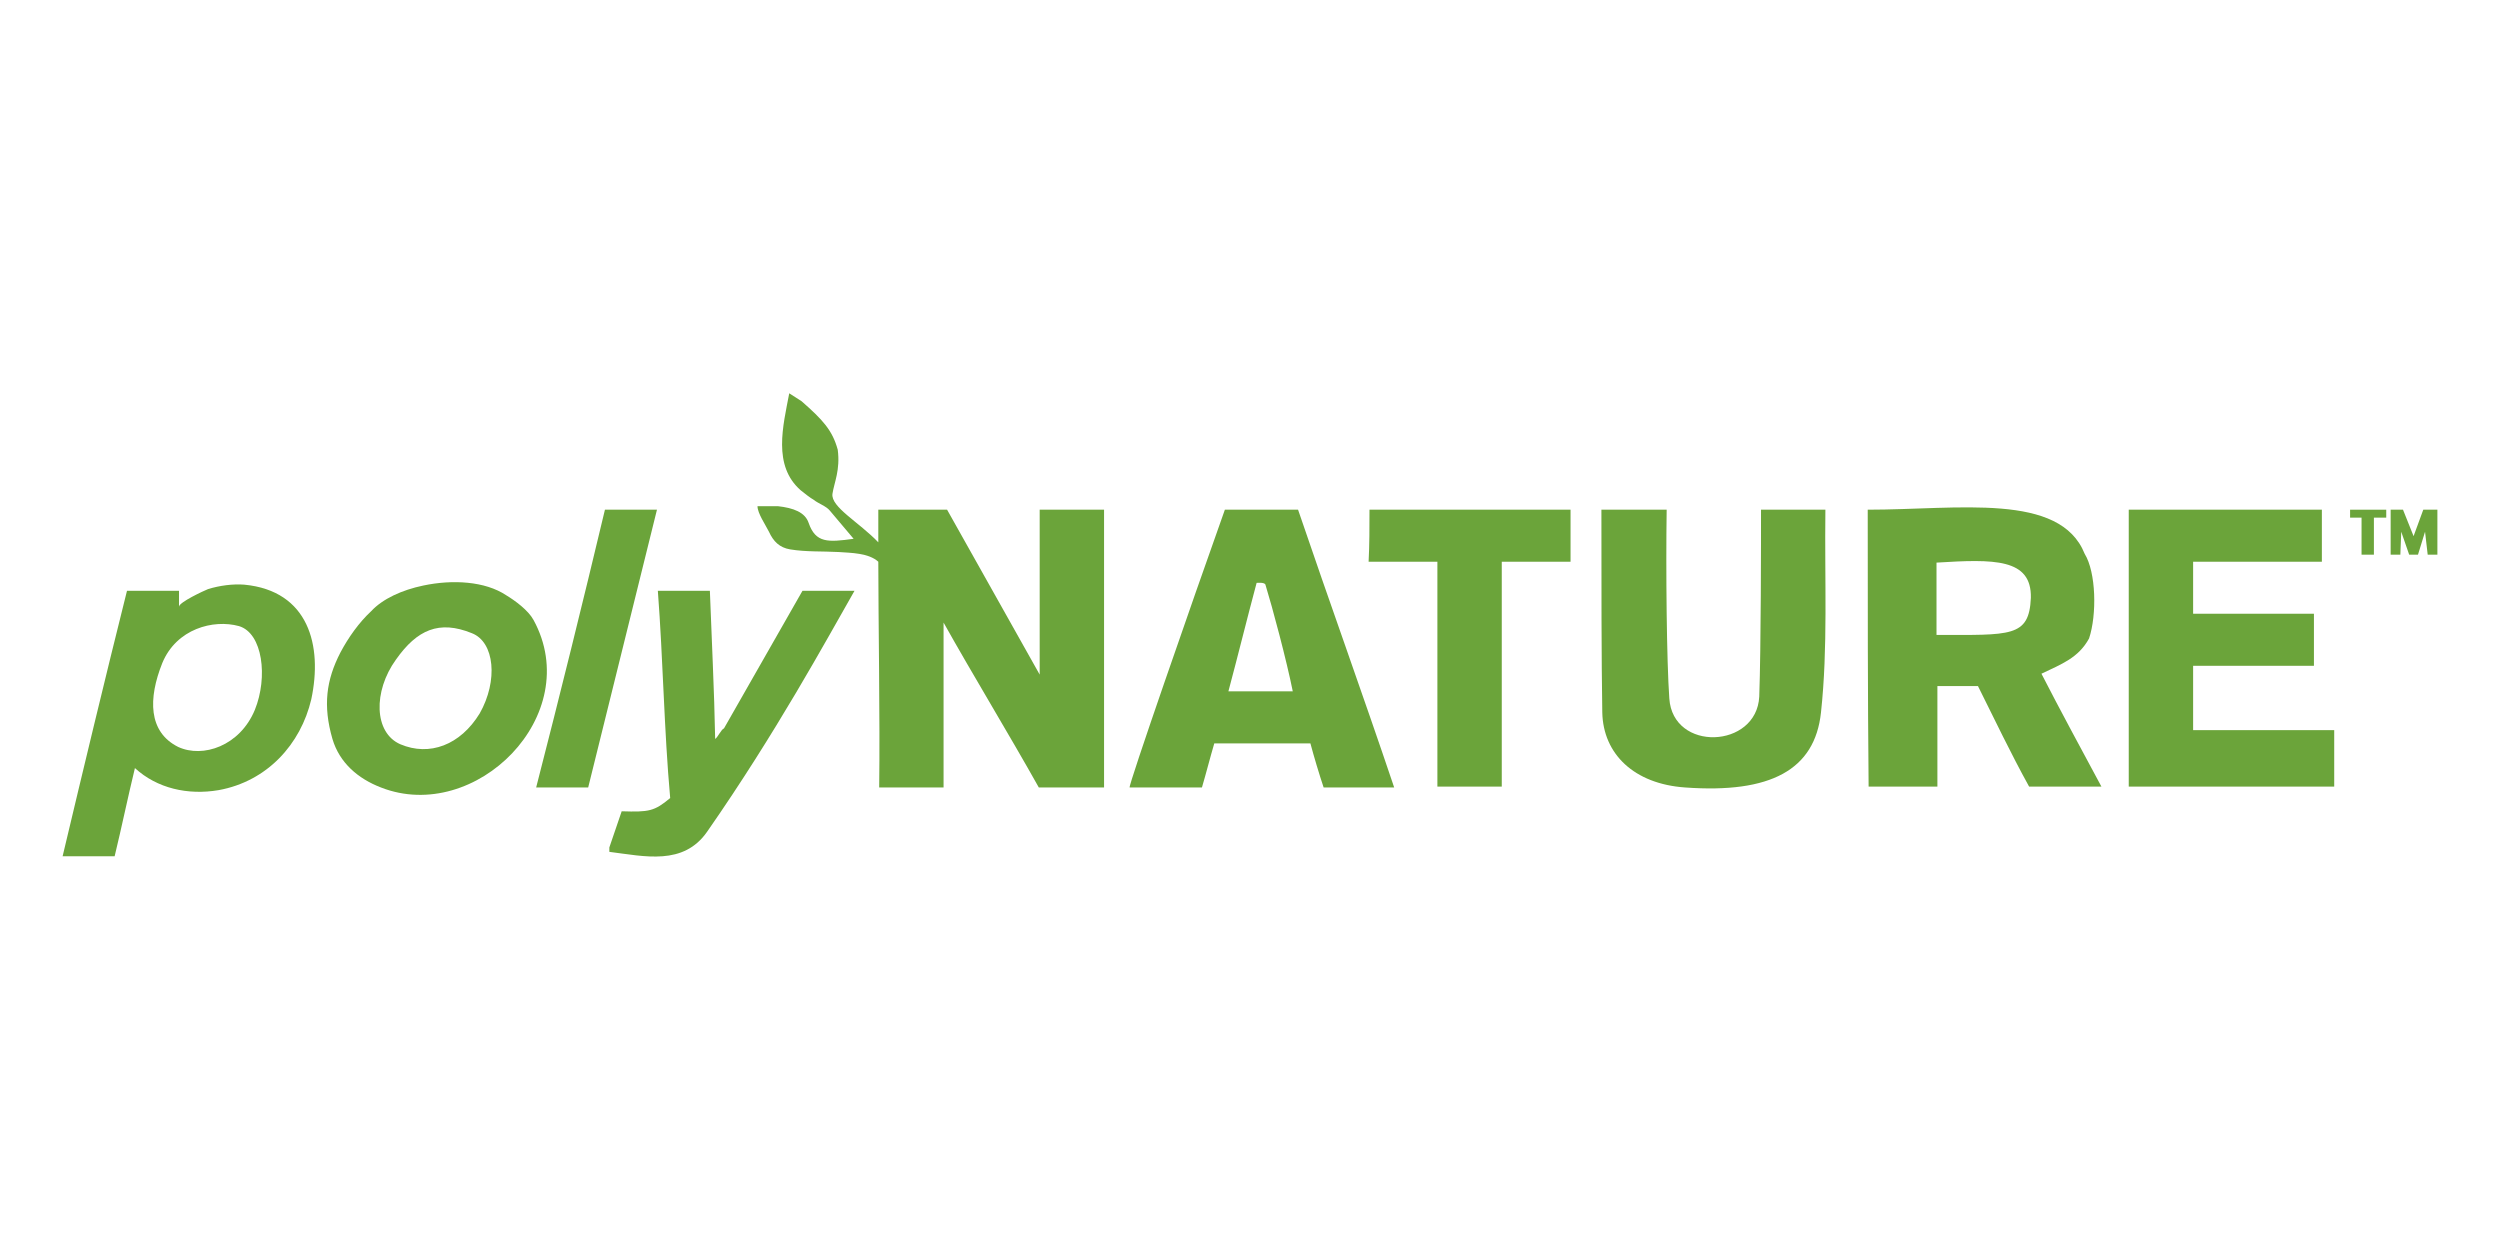 <?xml version="1.0" encoding="utf-8"?>
<!-- Generator: Adobe Illustrator 24.1.3, SVG Export Plug-In . SVG Version: 6.00 Build 0)  -->
<svg version="1.1" id="Layer_1" xmlns="http://www.w3.org/2000/svg" xmlns:xlink="http://www.w3.org/1999/xlink" x="0px" y="0px"
	 viewBox="0 0 283.5 141.7" style="enable-background:new 0 0 283.5 141.7;" xml:space="preserve">
<style type="text/css">
	.st0{fill-rule:evenodd;clip-rule:evenodd;fill:#6BA43A;}
</style>
<path class="st0" d="M99.6,57.8c2.6,0,5.2,0,7.8,0c3.5,6.2,7,12.5,10.5,18.7c0-6.2,0-12.5,0-18.7c2.4,0,4.9,0,7.3,0
	c0,10.5,0,21,0,31.5c-3.4,0-5.2,0-7.4,0c-3.3-5.9-7.5-12.8-10.8-18.7c0,6.2,0,12.5,0,18.7c-2.4,0-4.9,0-7.3,0
	c0.1-7.6-0.1-19.3-0.1-25.6c-1.1-1-3.1-1-4.5-1.1c-1.8-0.1-3.7,0-5.5-0.3c-1.2-0.2-1.9-0.9-2.4-2c-0.4-0.8-1.3-2.1-1.3-2.9
	c0.8,0,1.5,0,2.3,0c1.8,0.2,3.1,0.7,3.5,1.9c0.8,2.3,2.2,2.2,5.1,1.8c-0.9-1.1-1.8-2.1-2.7-3.2c-0.4-0.5-1.3-0.8-1.8-1.2
	c-0.5-0.3-1-0.7-1.5-1.1c-3.2-2.8-2-7.3-1.3-11l1.4,0.9c2.4,2.1,3.5,3.3,4.1,5.5c0.3,2.3-0.4,3.7-0.6,5c-0.2,1.5,3,3.2,5.2,5.5
	C99.6,60.3,99.6,59.1,99.6,57.8z"/>
<path class="st0" d="M68.6,57.8c2,0,4,0,5.9,0c-2.6,10.5-5.2,21-7.8,31.5c-2,0-4,0-5.9,0C63.5,78.8,66.1,68.3,68.6,57.8z"/>
<path class="st0" d="M155.3,57.8c7.6,0,15.2,0,22.8,0c0,2,0,4,0,5.9c-2.6,0-5.2,0-7.8,0c0,8.5,0,17,0,25.5c-2.4,0-4.9,0-7.3,0
	c0-8.5,0-17,0-25.5c-2.6,0-5.2,0-7.8,0C155.3,61.8,155.3,59.8,155.3,57.8z"/>
<path class="st0" d="M181.6,57.8c2.6,0,4.9,0,7.4,0c-0.1,6.8,0,17.2,0.3,21.4c0.4,6.1,9.9,5.7,10.2-0.2c0.2-5.6,0.2-17.8,0.2-21.2
	c2.6,0,4.7,0,7.3,0c-0.1,8.2,0.3,15.6-0.5,23c-0.7,6.5-5.7,9.2-15.4,8.5c-5.8-0.4-9.3-3.8-9.4-8.5C181.6,74.7,181.6,66.2,181.6,57.8
	z"/>
<path class="st0" d="M241.4,57.8c7.3,0,14.6,0,21.9,0c0,2,0,4,0,5.9c-4.9,0-9.7,0-14.6,0c0,2,0,4,0,5.9c4.6,0,9.1,0,13.7,0
	c0,2,0,4,0,5.9c-4.6,0-9.1,0-13.7,0c0,2.4,0,4.9,0,7.3c5.3,0,10.6,0,16,0c0,2.1,0,4.3,0,6.4c-7.7,0-15.5,0-23.3,0
	C241.4,78.8,241.4,68.3,241.4,57.8z"/>
<path class="st0" d="M211.8,57.8c10.3,0,21.8-2,24.6,5c1.3,2.1,1.4,6.9,0.5,9.6c-1.2,2.2-3.1,2.9-5.4,4c2.1,4.1,4.6,8.7,6.8,12.8
	c-2.7,0-5.5,0-8.2,0c-2.1-3.8-3.9-7.6-5.8-11.4c-1.4,0-3.3,0-4.6,0c0,3.8,0,7.6,0,11.4c-2.6,0-5.2,0-7.8,0
	C211.8,78.8,211.8,68.3,211.8,57.8z M219.6,72c0-2.7,0-5.5,0-8.2c6.5-0.4,10.8-0.5,10.7,4C230.1,72.3,228,72,219.6,72z"/>
<path class="st0" d="M138.9,57.8c3,0,5.3,0,8.3,0c3.5,10.3,7.4,21.1,10.9,31.5c-2.7,0-5.3,0-8,0c-0.5-1.5-1.1-3.5-1.5-5
	c-3.6,0-7.3,0-10.9,0c-0.5,1.7-0.9,3.3-1.4,5c-2.7,0-5.5,0-8.2,0C127.9,89.2,135.2,68.2,138.9,57.8z M146.6,78.4c-2.4,0-4.9,0-7.3,0
	c1.1-4.1,2.1-8.2,3.2-12.3c0,0,0.9-0.1,1,0.2C144.3,68.9,145.9,74.9,146.6,78.4z"/>
<path class="st0" d="M74.6,67c2,0,4,0,5.9,0c0.2,5.5,0.5,11.3,0.6,16.8c0.3-0.2,0.7-1.1,1-1.2c3-5.3,5.9-10.3,8.9-15.6
	c2,0,4,0,5.9,0c-3.2,5.6-8.9,16.1-16.7,27.3c-2.7,3.9-7.1,2.8-11.1,2.3c0-0.2,0-0.3,0-0.5c0.5-1.4,0.9-2.7,1.4-4.1
	c3.1,0.1,3.7,0,5.5-1.5C75.3,82.7,75.2,74.9,74.6,67z"/>
<path class="st0" d="M23.6,66.8c1.3-0.4,2.8-0.6,4.1-0.5c7.3,0.7,8.9,6.9,7.6,13c-1.2,5.1-5,9.3-10.5,10.3c-3.5,0.6-7-0.2-9.5-2.5
	c-0.8,3.3-1.5,6.7-2.3,10c-2,0-4,0-5.9,0C9.5,87,11.9,77,14.4,67c2,0,4,0,5.9,0c0,0.6,0,1.2,0,1.8C20.3,68.3,23.1,67,23.6,66.8
	C23.5,66.8,23.6,66.8,23.6,66.8z M27.1,71c-2.9-0.8-7.1,0.3-8.7,4.2c-1.6,4-1.6,7.8,1.8,9.5c2.8,1.3,7-0.1,8.7-4.2
	C30.4,76.8,29.8,71.8,27.1,71z"/>
<path class="st0" d="M48,66.4c3.3-0.7,7-0.5,9.4,1.1c1,0.6,2.5,1.7,3.1,2.8c5.9,10.8-6.6,23.2-17.3,19c-2.6-1-4.7-2.8-5.5-5.5
	c-1.1-3.8-0.7-6.7,0.9-9.8c0.9-1.7,2.1-3.4,3.5-4.7C43.4,67.9,45.6,66.9,48,66.4z M53.5,71.8c-3.7-1.5-6.2-0.4-8.6,3
	c-2.6,3.6-2.5,8.3,0.5,9.6c3.3,1.4,6.8,0.1,9-3.5C56.5,77.2,56.1,72.8,53.5,71.8z"/>
<polygon class="st0" points="266.5,57.8 266.5,58.7 267.8,58.7 267.8,62.9 269.2,62.9 269.2,58.7 270.6,58.7 270.6,57.8 "/>
<polygon class="st0" points="271.1,62.9 271.1,57.8 272.5,57.8 273.7,60.8 274.8,57.8 276.4,57.8 276.4,62.9 275.3,62.9 275,60.3 
	274.2,62.9 273.2,62.9 272.3,60.3 272.2,62.9 "/>
</svg>
